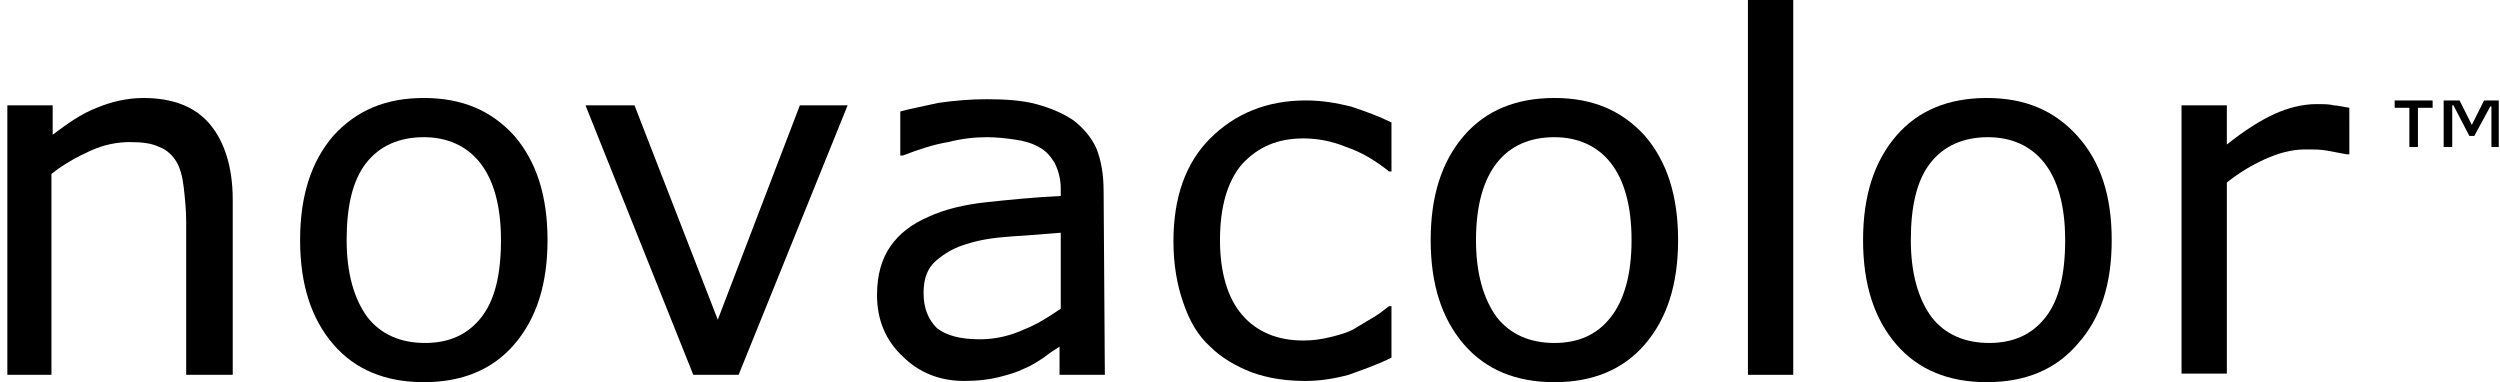 <?xml version="1.0" encoding="utf-8"?>
<!-- Generator: Adobe Illustrator 24.0.2, SVG Export Plug-In . SVG Version: 6.00 Build 0)  -->
<svg version="1.0" id="Livello_1" xmlns="http://www.w3.org/2000/svg" xmlns:xlink="http://www.w3.org/1999/xlink" x="0px" y="0px"
	 viewBox="0 0 204.1 31.2" style="enable-background:new 0 0 204.1 31.2;" xml:space="preserve">
<g>
	<path d="M18.9,30.6h-3.7V18.1c0-1-0.1-1.9-0.2-2.8s-0.3-1.6-0.6-2.1s-0.8-1-1.4-1.2c-0.6-0.3-1.4-0.4-2.4-0.4s-2.1,0.2-3.2,0.7
		s-2.2,1.1-3.2,1.9v16.4H0.6v-22h3.7V11c1.2-0.9,2.3-1.7,3.6-2.2C9.1,8.3,10.4,8,11.7,8c2.4,0,4.2,0.7,5.4,2.1s1.9,3.5,1.9,6.2v14.3
		L18.9,30.6z"/>
	<path d="M44.7,19.6c0,3.6-0.9,6.4-2.7,8.5s-4.3,3.1-7.4,3.1s-5.6-1-7.4-3.1s-2.7-4.9-2.7-8.5s0.9-6.4,2.7-8.5C29.1,9,31.5,8,34.6,8
		s5.5,1,7.4,3.1C43.8,13.2,44.7,16,44.7,19.6 M40.9,19.6c0-2.8-0.6-4.9-1.7-6.3s-2.7-2.1-4.6-2.1c-2,0-3.6,0.7-4.7,2.1
		s-1.6,3.5-1.6,6.3c0,2.7,0.6,4.8,1.7,6.3c1.1,1.4,2.7,2.1,4.7,2.1s3.5-0.7,4.6-2.1S40.9,22.4,40.9,19.6"/>
	<path d="M69.2,8.6l-8.9,22h-3.7l-8.8-22h4l6.8,17.5l6.7-17.5H69.2z"/>
	<path d="M90.2,30.6h-3.7v-2.3c-0.3,0.2-0.8,0.5-1.3,0.9c-0.6,0.4-1.1,0.7-1.6,0.9c-0.6,0.3-1.3,0.5-2.1,0.7s-1.7,0.3-2.8,0.3
		c-2,0-3.7-0.7-5-2c-1.4-1.3-2.1-3-2.1-5c0-1.7,0.4-3,1.1-4s1.7-1.8,3.1-2.4c1.3-0.6,2.9-1,4.8-1.2s3.9-0.4,6-0.5v-0.6
		c0-0.8-0.2-1.5-0.5-2.1c-0.3-0.5-0.7-1-1.3-1.3c-0.5-0.3-1.2-0.5-1.9-0.6s-1.5-0.2-2.3-0.2c-1,0-2,0.1-3.2,0.4
		c-1.2,0.2-2.4,0.6-3.7,1.1h-0.2V9.1c0.7-0.2,1.8-0.4,3.1-0.7c1.4-0.2,2.7-0.3,4-0.3c1.5,0,2.9,0.1,4,0.4s2.1,0.7,3,1.3
		c0.8,0.6,1.5,1.4,1.9,2.3c0.4,1,0.6,2.1,0.6,3.6L90.2,30.6L90.2,30.6z M86.6,25.2V19c-1.1,0.1-2.5,0.2-4,0.3s-2.7,0.3-3.6,0.6
		c-1.1,0.3-1.9,0.8-2.6,1.4s-1,1.5-1,2.6c0,1.3,0.4,2.2,1.1,2.9c0.8,0.6,1.9,0.9,3.5,0.9c1.3,0,2.5-0.3,3.6-0.8
		C84.6,26.5,85.6,25.9,86.6,25.2"/>
	<path d="M113.6,29.2c-1.2,0.6-2.4,1-3.5,1.4c-1.1,0.3-2.3,0.5-3.5,0.5c-1.6,0-3-0.2-4.4-0.7c-1.3-0.5-2.5-1.2-3.4-2.1
		c-1-0.9-1.7-2.1-2.2-3.6c-0.5-1.4-0.8-3.1-0.8-5c0-3.6,1-6.4,3-8.4s4.6-3.1,7.8-3.1c1.3,0,2.5,0.2,3.7,0.5c1.2,0.4,2.3,0.8,3.3,1.3
		v4h-0.2c-1.1-0.9-2.3-1.6-3.5-2c-1.2-0.5-2.4-0.7-3.5-0.7c-2.1,0-3.7,0.7-5,2.1c-1.2,1.4-1.8,3.5-1.8,6.2c0,2.6,0.6,4.7,1.8,6.1
		s2.9,2.1,5,2.1c0.8,0,1.5-0.1,2.3-0.3s1.5-0.4,2.1-0.8c0.5-0.3,1-0.6,1.5-0.9s0.8-0.6,1.1-0.8h0.2V29.2z"/>
	<path d="M137,19.6c0,3.6-0.9,6.4-2.7,8.5s-4.3,3.1-7.4,3.1s-5.6-1-7.4-3.1s-2.7-4.9-2.7-8.5s0.9-6.4,2.7-8.5s4.3-3.1,7.4-3.1
		s5.5,1,7.4,3.1C136.1,13.2,137,16,137,19.6 M133.2,19.6c0-2.8-0.6-4.9-1.7-6.3s-2.7-2.1-4.6-2.1c-2,0-3.6,0.7-4.7,2.1
		s-1.7,3.5-1.7,6.3c0,2.7,0.6,4.8,1.7,6.3c1.1,1.4,2.7,2.1,4.7,2.1c2,0,3.5-0.7,4.6-2.1S133.2,22.4,133.2,19.6"/>
	<path d="M142.7,0h3.7v30.6h-3.7V0z"/>
	<path d="M172.4,19.6c0,3.6-0.9,6.4-2.8,8.5c-1.8,2.1-4.3,3.1-7.4,3.1s-5.6-1-7.4-3.1s-2.7-4.9-2.7-8.5s0.9-6.4,2.7-8.5
		s4.3-3.1,7.4-3.1s5.5,1,7.4,3.1S172.4,16,172.4,19.6 M168.6,19.6c0-2.8-0.6-4.9-1.7-6.3s-2.7-2.1-4.6-2.1c-2,0-3.6,0.7-4.7,2.1
		s-1.6,3.5-1.6,6.3c0,2.7,0.6,4.8,1.7,6.3c1.1,1.4,2.7,2.1,4.7,2.1s3.5-0.7,4.6-2.1S168.6,22.4,168.6,19.6"/>
	<path d="M191.8,12.6h-0.2c-0.5-0.1-1.1-0.2-1.6-0.3s-1.1-0.1-1.8-0.1c-1.1,0-2.2,0.3-3.3,0.8s-2.1,1.1-3.1,1.9v15.6h-3.7V8.6h3.7
		v3.2c1.5-1.2,2.8-2,3.9-2.5s2.3-0.8,3.4-0.8c0.6,0,1.1,0,1.4,0.1c0.3,0,0.7,0.1,1.3,0.2L191.8,12.6z"/>
	<path d="M204.1,12h-0.7V8.7h-0.1l-1.3,2.4h-0.4l-1.3-2.5h-0.1V12h-0.7V8.2h1.3l1,2l1-2h1.2V12H204.1z M198.6,8.8h-1.2V12h-0.7V8.8
		h-1.2V8.2h3.1L198.6,8.8z"/>
</g>
</svg>
